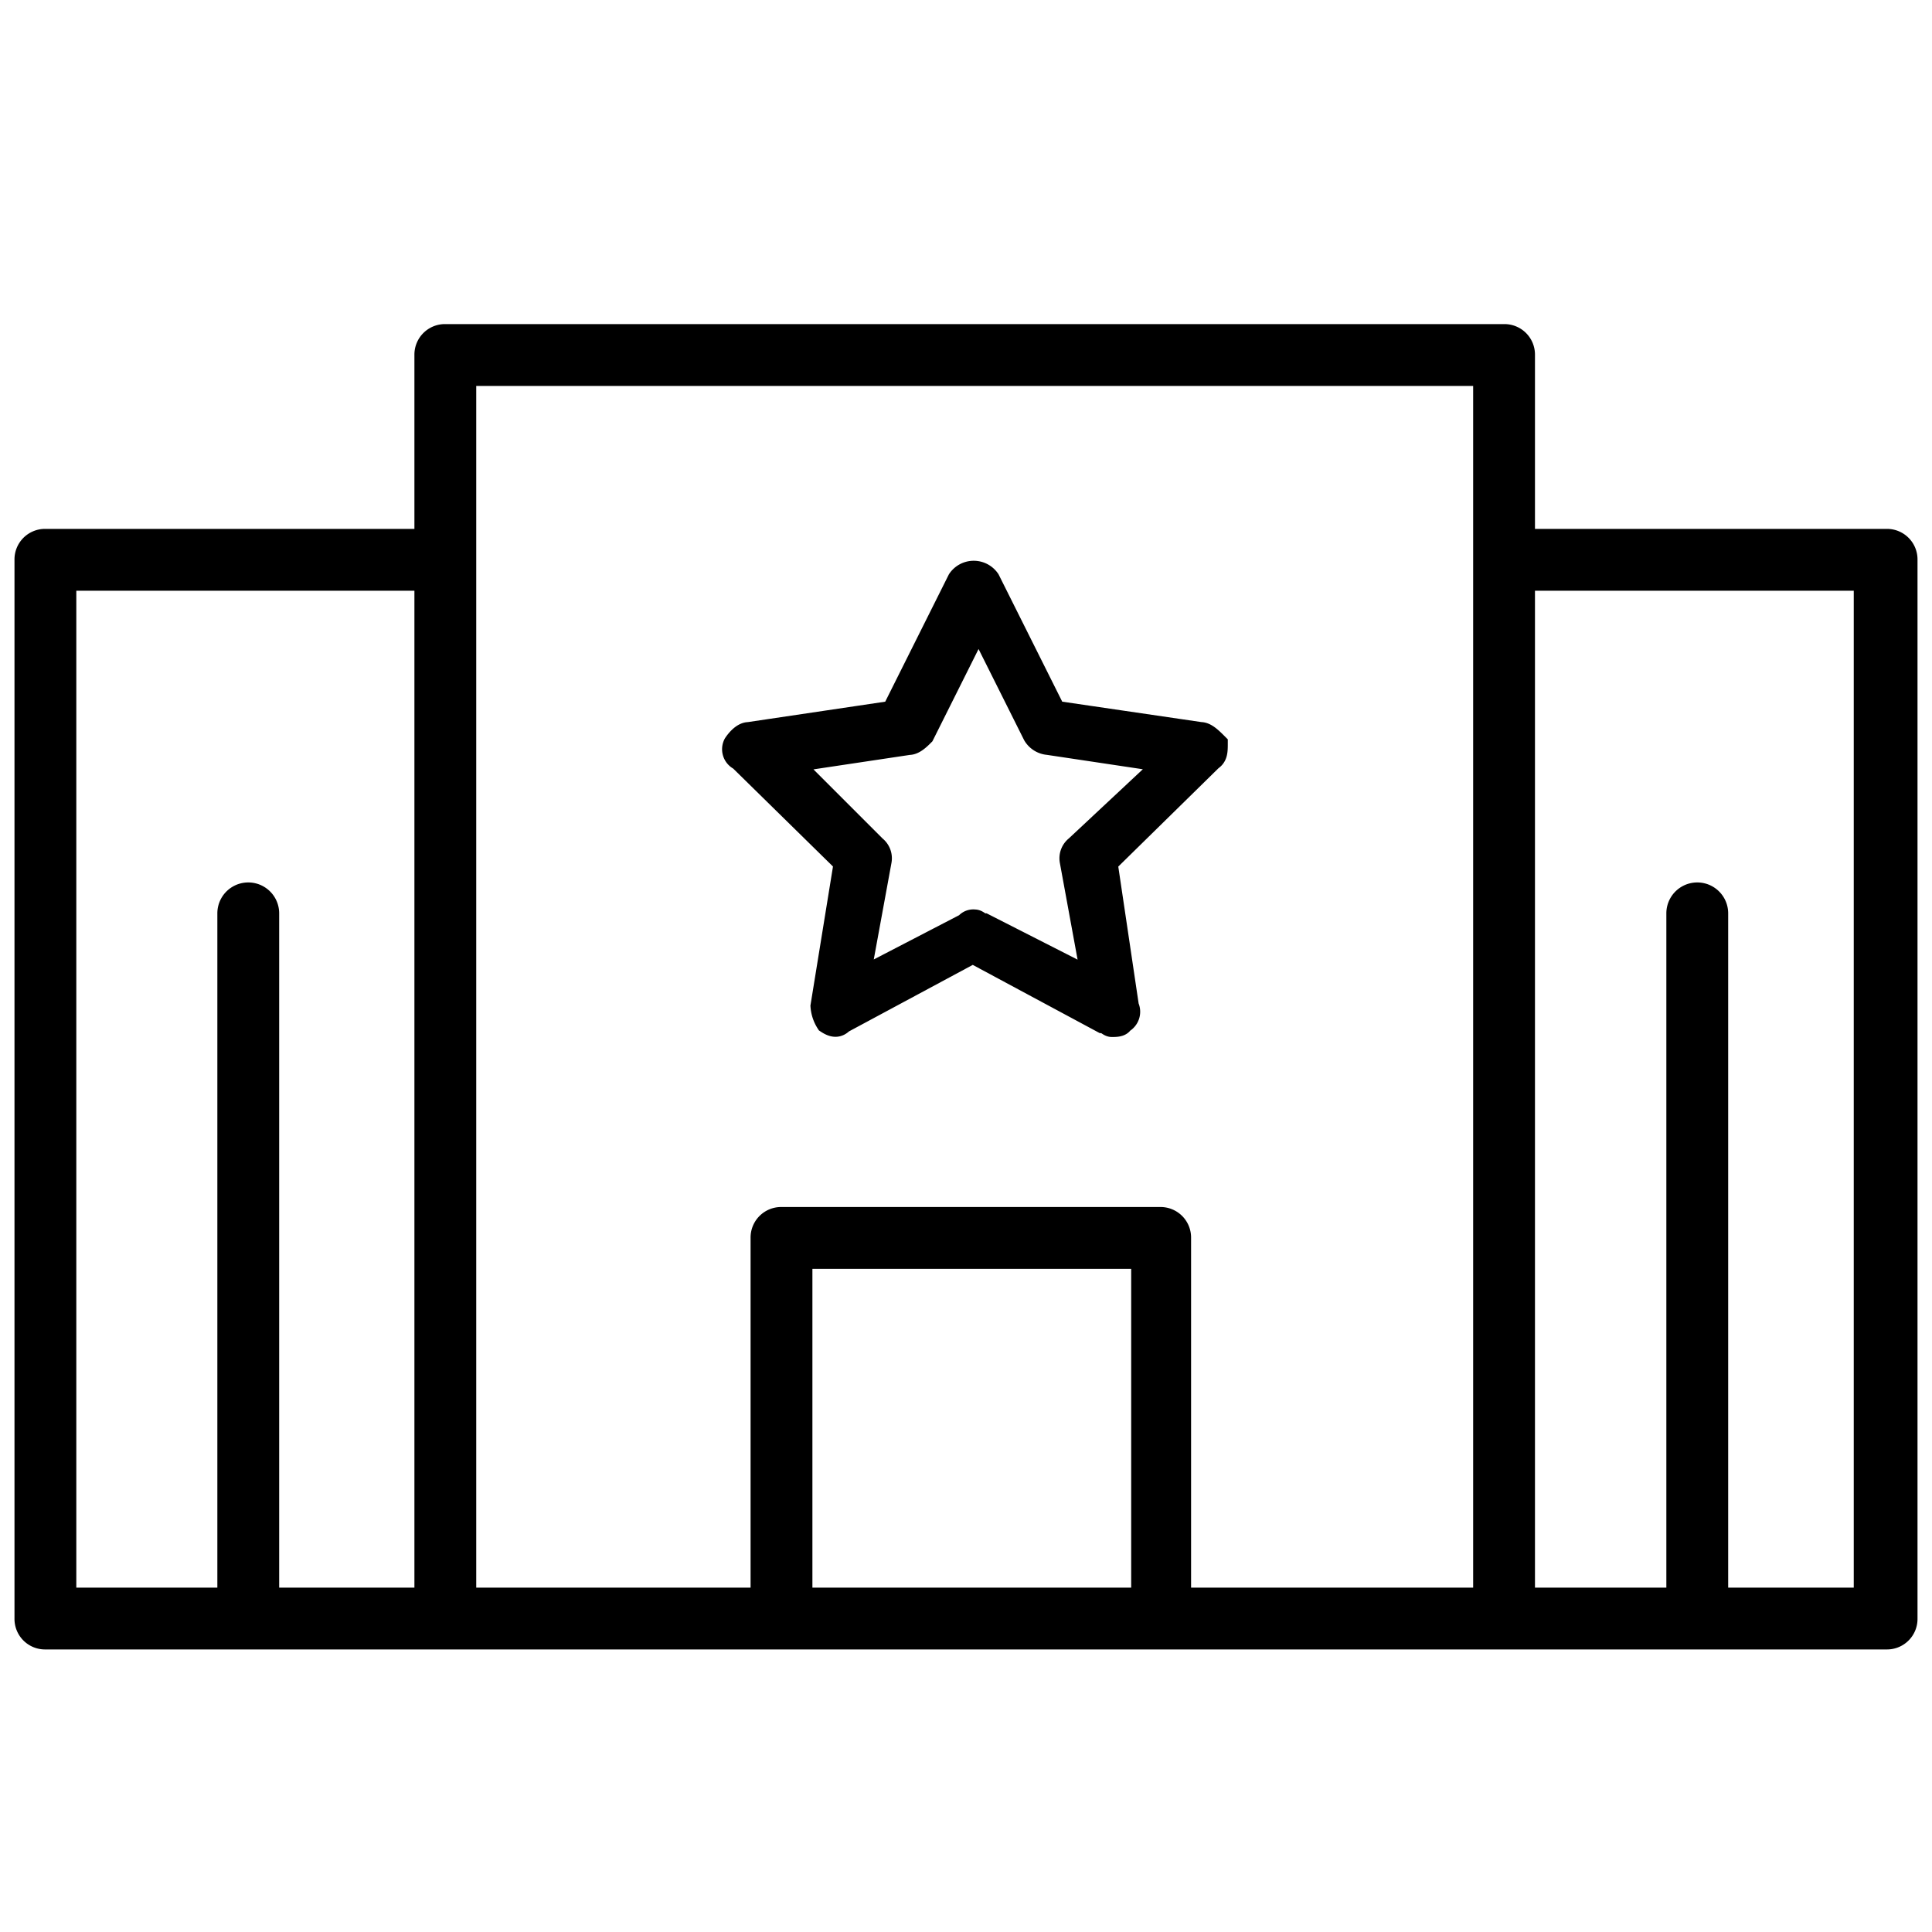 <svg id="Capa_1" data-name="Capa 1" xmlns="http://www.w3.org/2000/svg" xmlns:xlink="http://www.w3.org/1999/xlink" width="100" height="100" viewBox="0 0 100 100"><defs><style>.cls-1{fill:none;}.cls-2{clip-path:url(#clip-path);}.cls-3{stroke:#000;}</style><clipPath id="clip-path"><rect class="cls-1" x="0.75" y="16.775" width="98.5" height="68.6"/></clipPath></defs><title>suscripcion-local sorprendente 2_1</title><g class="cls-2"><path d="M97.65,27.375H79.45v-9a1.58,1.58,0,0,0-1.6-1.6H23.05a1.58,1.58,0,0,0-1.6,1.6v9H2.35a1.58,1.58,0,0,0-1.6,1.6v54.8a1.58,1.58,0,0,0,1.6,1.6h95.3a1.58,1.58,0,0,0,1.6-1.6v-54.8A1.58,1.58,0,0,0,97.65,27.375Zm-93.7,3.2h17.5v51.6h-7v-34.9a1.6,1.6,0,1,0-3.2,0v34.9H3.95Zm38.1,51.6v-16.5h16.5v16.5Zm19.6,0v-18.1a1.58,1.58,0,0,0-1.6-1.6H40.45a1.58,1.58,0,0,0-1.6,1.6v18.1H24.65v-62.2h51.6v62.2Zm34.4,0h-6.6v-34.9a1.6,1.6,0,0,0-3.2,0v34.9h-6.8v-51.6h16.5v51.6Z"/><path class="cls-3" d="M63.05,38.475c-.3-.3-.6-.6-.9-.6l-7.5-1.1-3.4-6.8a1.028,1.028,0,0,0-1.7,0l-3.4,6.8-7.4,1.1c-.3,0-.6.3-.8.6a.659.659,0,0,0,.3.9l5.4,5.3-1.2,7.4a1.898,1.898,0,0,0,.3.9c.3.2.6.3.9,0l6.7-3.6,6.7,3.6c.2,0,.3.2.5.2s.5,0,.6-.2a.687.687,0,0,0,.3-.9l-1.1-7.4,5.4-5.3C63.05,39.175,63.05,38.875,63.05,38.475Zm-7.4,5.3a.829.829,0,0,0-.3.8l1.1,6-5.5-2.8c-.2,0-.3-.2-.5-.2a.551.551,0,0,0-.5.2l-5.4,2.8,1.1-6a.829.829,0,0,0-.3-.8l-4.3-4.3,6-.9c.3,0,.6-.3.8-.5l2.8-5.6,2.8,5.6a1.02,1.02,0,0,0,.8.5l6,.9Z"/></g></svg>